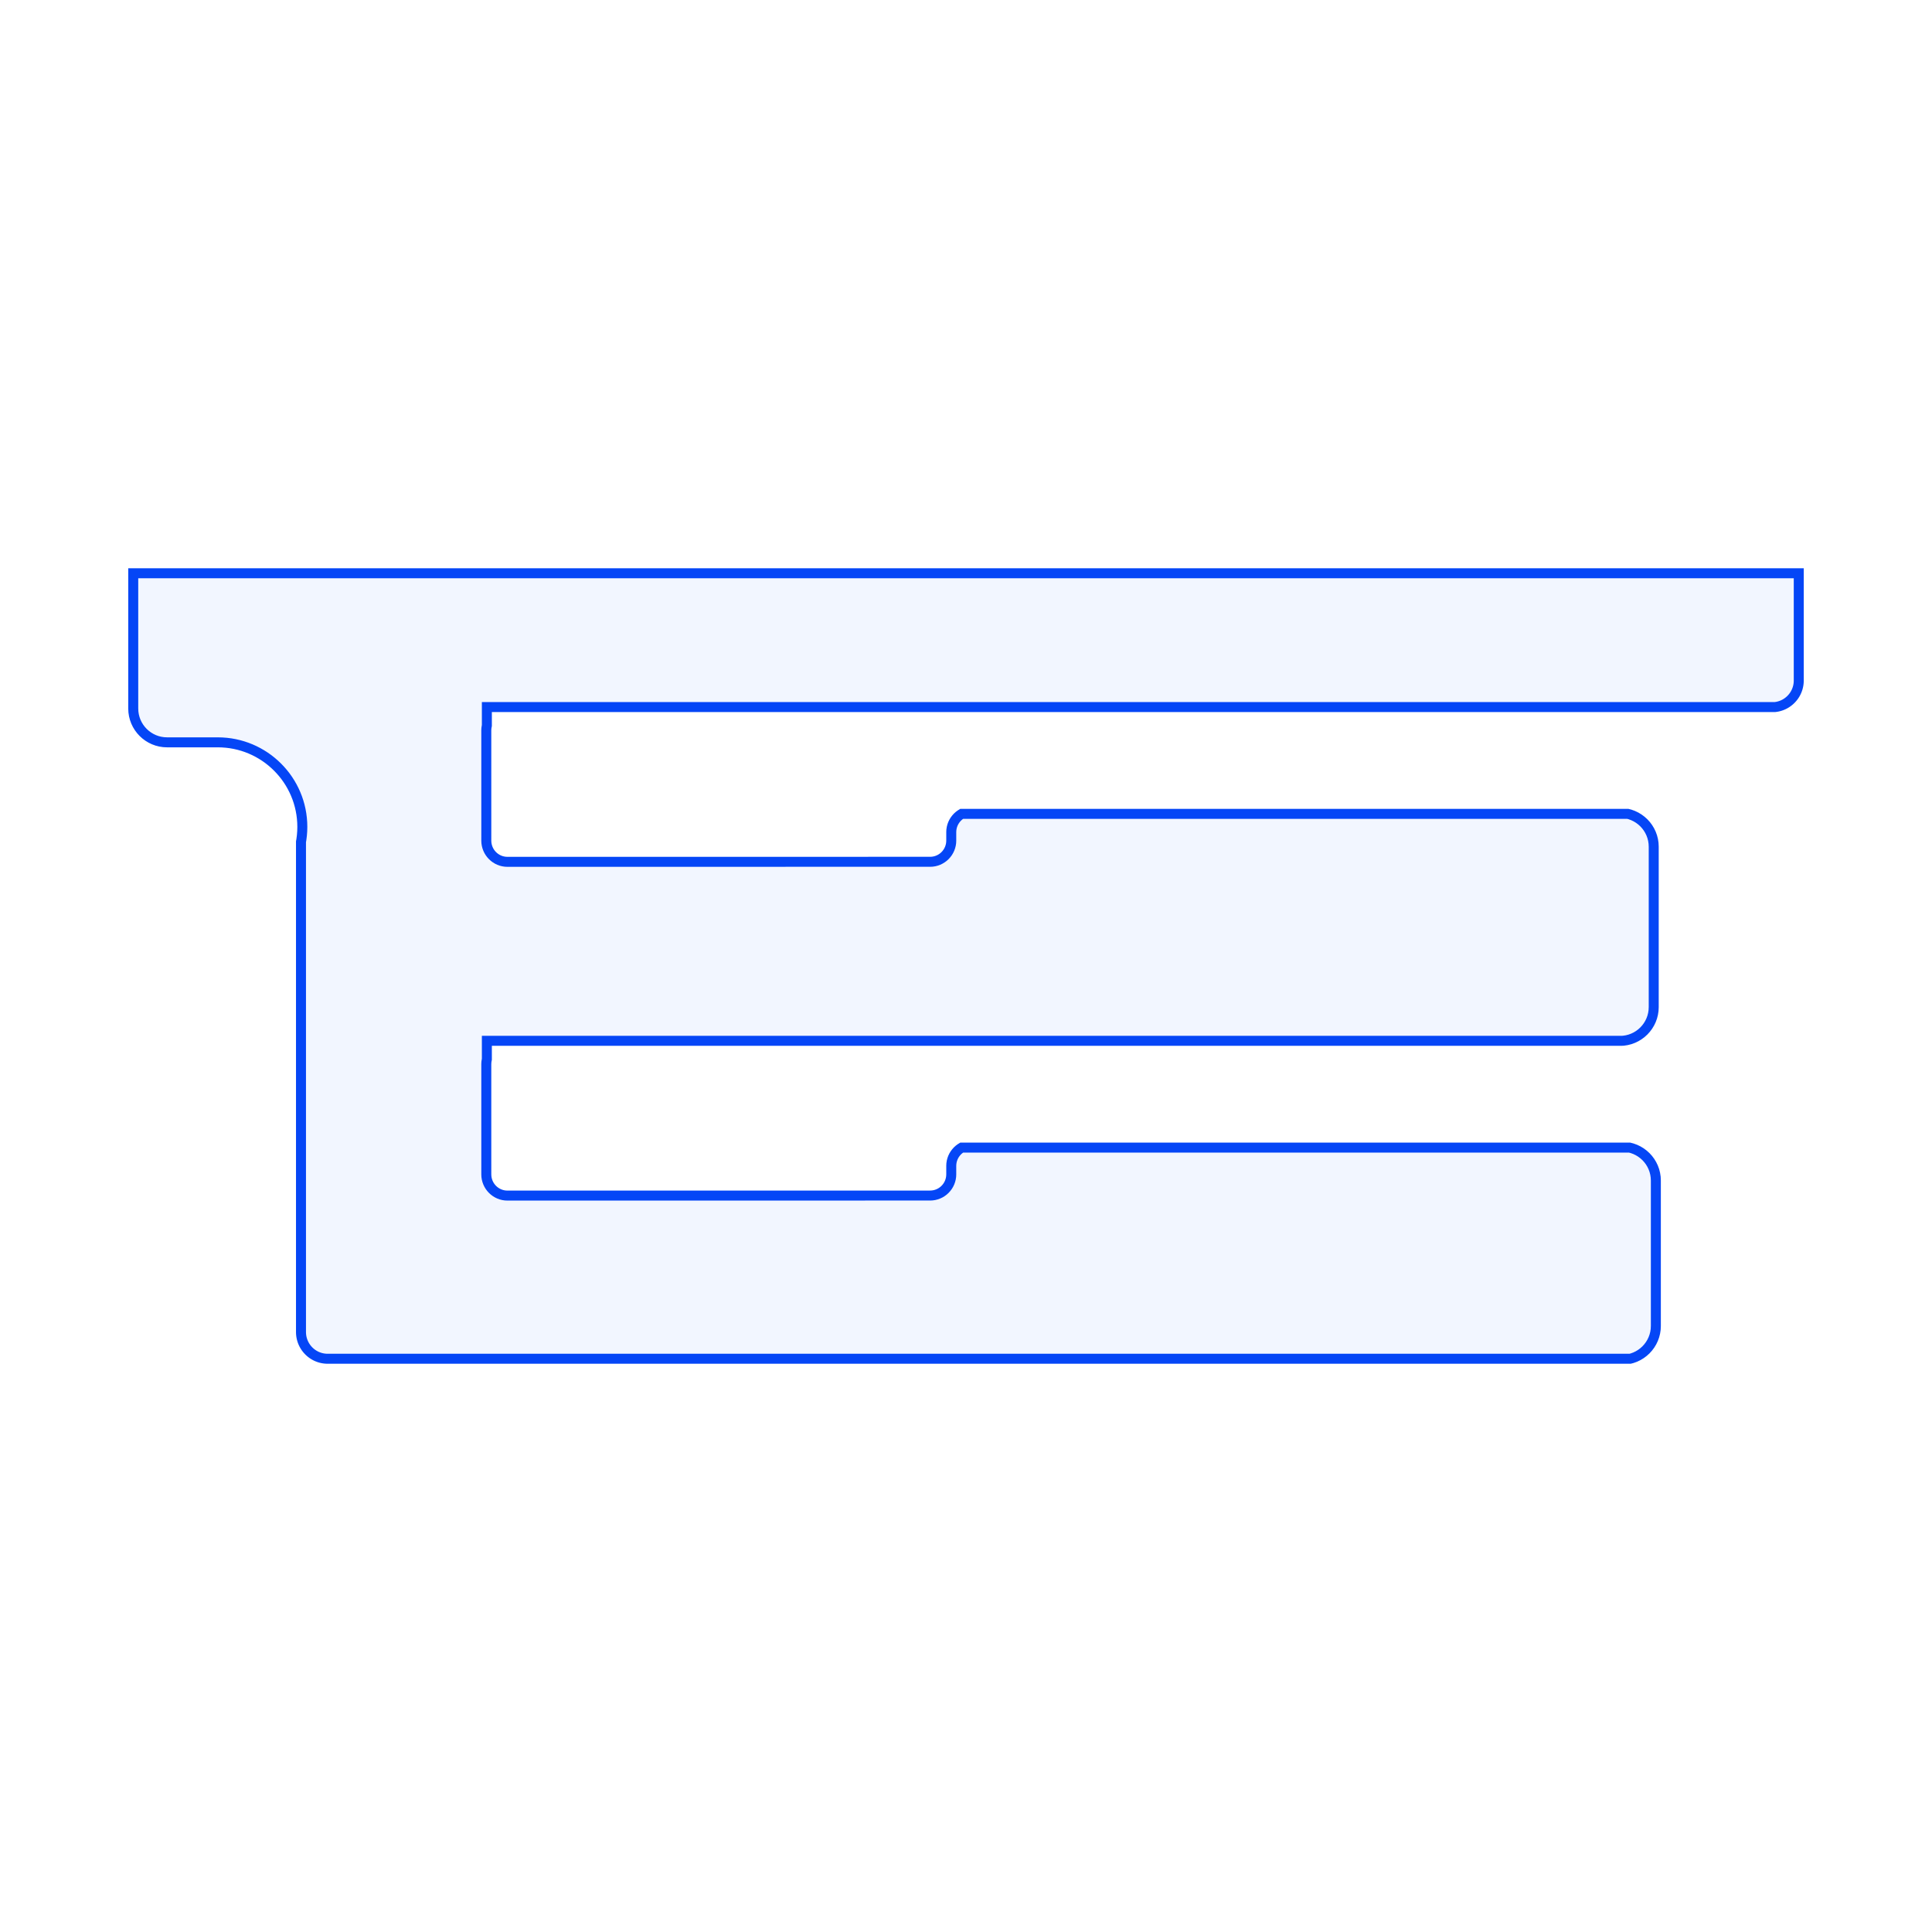 <?xml version="1.0" encoding="utf-8"?>
<svg xmlns="http://www.w3.org/2000/svg" xmlns:shaper="http://www.shapertools.com/namespaces/shaper" width="290.232mm" height="290.232mm" viewBox="-149.128 -147.518 290.232 290.232"> <g id="sg-dbb65a50-ea4d-443c-a085-763e9ff7a3c5" transform="matrix(1 0 0 1 -4.012 -2.402)">
  <path id="basePath-sg-dbb65a50-ea4d-443c-a085-763e9ff7a3c5-pg-adb94401-0dd0-4d6e-8813-8b9cb63180f5" stroke="#0546F6" fill="#2C65FF" fill-opacity="0.06" stroke-width="1.5" vector-effect="non-scaling-stroke" transform="matrix(1 0 0 1 0 0)" d="M 125.1 -48.29 L 125.1 -48.284 125.1 -42.888 125.095 -42.682 125.079 -42.479 125.054 -42.278 125.019 -42.08 124.974 -41.886 124.92 -41.696 124.857 -41.51 124.785 -41.328 124.705 -41.15 124.617 -40.977 124.521 -40.809 124.417 -40.646 124.305 -40.489 124.186 -40.338 124.06 -40.192 123.928 -40.053 123.789 -39.92 123.644 -39.794 123.493 -39.675 123.336 -39.563 123.174 -39.458 123.006 -39.362 122.834 -39.273 122.656 -39.193 122.475 -39.121 122.289 -39.058 122.099 -39.004 121.906 -38.959 121.709 -38.924 121.509 -38.898 121.431 -38.898 120.692 -38.898 -71.978 -38.898 -71.978 -36.112 -71.999 -36.029 -72.047 -35.713 -72.063 -35.387 -72.062 -18.832 -72.046 -18.506 -71.997 -18.19 -71.919 -17.885 -71.812 -17.593 -71.679 -17.314 -71.52 -17.052 -71.337 -16.807 -71.132 -16.581 -70.906 -16.375 -70.662 -16.192 -70.4 -16.032 -70.123 -15.898 -69.831 -15.791 -69.527 -15.713 -69.211 -15.665 -68.887 -15.648 -5.39 -15.655 -5.076 -15.67 -4.767 -15.716 -4.466 -15.792 -4.175 -15.897 -3.894 -16.03 -3.628 -16.19 -3.377 -16.376 -3.145 -16.587 -2.934 -16.821 -2.748 -17.072 -2.589 -17.34 -2.456 -17.62 -2.352 -17.913 -2.276 -18.215 -2.23 -18.524 -2.215 -18.839 -2.215 -20.112 -2.199 -20.438 -2.151 -20.754 -2.073 -21.059 -1.966 -21.351 -1.832 -21.63 -1.673 -21.892 -1.49 -22.137 -1.286 -22.364 -1.06 -22.569 -0.816 -22.752 -0.649 -22.854 81.808 -22.854 99.416 -22.854 99.743 -22.77 100.21 -22.599 100.654 -22.385 101.073 -22.131 101.464 -21.838 101.825 -21.511 102.152 -21.15 102.445 -20.759 102.699 -20.34 102.913 -19.896 103.084 -19.429 103.209 -18.942 103.286 -18.438 103.312 -17.918 103.312 6.172 103.286 6.691 103.209 7.195 103.084 7.682 102.913 8.149 102.699 8.593 102.445 9.012 102.152 9.403 101.825 9.764 101.464 10.091 101.073 10.384 100.654 10.638 100.21 10.852 99.743 11.023 99.256 11.148 98.752 11.225 98.473 11.239 82.752 11.239 -71.978 11.239 -71.978 14.026 -71.999 14.108 -72.047 14.425 -72.063 14.75 -72.063 24.989 -72.062 31.306 -72.046 31.631 -71.997 31.947 -71.919 32.252 -71.812 32.545 -71.679 32.823 -71.52 33.086 -71.337 33.331 -71.132 33.557 -70.906 33.762 -70.662 33.946 -70.4 34.105 -70.123 34.239 -69.831 34.346 -69.527 34.425 -69.211 34.473 -68.887 34.489 -5.39 34.483 -5.076 34.467 -4.767 34.421 -4.466 34.345 -4.175 34.24 -3.894 34.108 -3.628 33.948 -3.377 33.762 -3.145 33.55 -2.934 33.316 -2.748 33.065 -2.589 32.798 -2.456 32.517 -2.352 32.225 -2.276 31.923 -2.23 31.613 -2.215 31.298 -2.215 30.025 -2.199 29.7 -2.151 29.384 -2.073 29.079 -1.966 28.786 -1.832 28.508 -1.673 28.245 -1.49 28 -1.286 27.774 -1.06 27.568 -0.816 27.385 -0.649 27.283 82.177 27.283 99.688 27.283 100.063 27.38 100.53 27.551 100.974 27.765 101.393 28.019 101.784 28.312 102.145 28.639 102.472 29 102.765 29.391 103.019 29.81 103.233 30.254 103.404 30.721 103.529 31.208 103.606 31.712 103.632 32.232 103.632 54.072 103.606 54.591 103.529 55.095 103.404 55.582 103.233 56.049 103.019 56.493 102.765 56.912 102.472 57.303 102.145 57.664 101.784 57.991 101.393 58.284 100.974 58.538 100.53 58.752 100.063 58.923 99.764 59 82.101 59 -95.9 59 -96.106 58.995 -96.309 58.979 -96.509 58.954 -96.706 58.918 -96.899 58.874 -97.089 58.82 -97.275 58.756 -97.456 58.685 -97.634 58.604 -97.806 58.516 -97.974 58.419 -98.136 58.315 -98.293 58.203 -98.444 58.084 -98.589 57.957 -98.728 57.825 -98.86 57.685 -98.986 57.54 -99.105 57.388 -99.217 57.231 -99.321 57.068 -99.417 56.9 -99.505 56.727 -99.585 56.55 -99.657 56.368 -99.72 56.181 -99.774 55.991 -99.819 55.797 -99.854 55.599 -99.879 55.399 -99.895 55.195 -99.9 54.989 -99.9 41.275 -99.9 24.989 -99.9 -8.863 -99.9 -18.667 -99.846 -18.967 -99.766 -19.602 -99.717 -20.247 -99.7 -20.9 -99.717 -21.553 -99.766 -22.198 -99.846 -22.833 -99.9 -23.133 -99.958 -23.458 -100.1 -24.072 -100.271 -24.675 -100.471 -25.265 -100.699 -25.841 -100.953 -26.404 -101.234 -26.951 -101.54 -27.483 -101.87 -27.999 -102.224 -28.497 -102.602 -28.976 -103.001 -29.437 -103.422 -29.878 -103.863 -30.299 -104.324 -30.698 -104.803 -31.076 -105.301 -31.43 -105.817 -31.76 -106.349 -32.066 -106.896 -32.347 -107.459 -32.601 -108.035 -32.829 -108.625 -33.029 -109.228 -33.2 -109.842 -33.342 -110.467 -33.454 -111.102 -33.534 -111.747 -33.583 -112.4 -33.6 -120.02 -33.6 -120.539 -33.626 -121.044 -33.703 -121.531 -33.828 -121.997 -33.999 -122.441 -34.213 -122.86 -34.468 -123.251 -34.76 -123.612 -35.088 -123.94 -35.449 -124.232 -35.84 -124.487 -36.259 -124.701 -36.703 -124.872 -37.169 -124.997 -37.656 -125.074 -38.161 -125.1 -38.68 -125.1 -44 -125.1 -53.92 -125.1 -59 -120.02 -59 -110.1 -59 -99.9 -59 -95.18 -59 125.1 -59 Z"/>
</g> </svg>